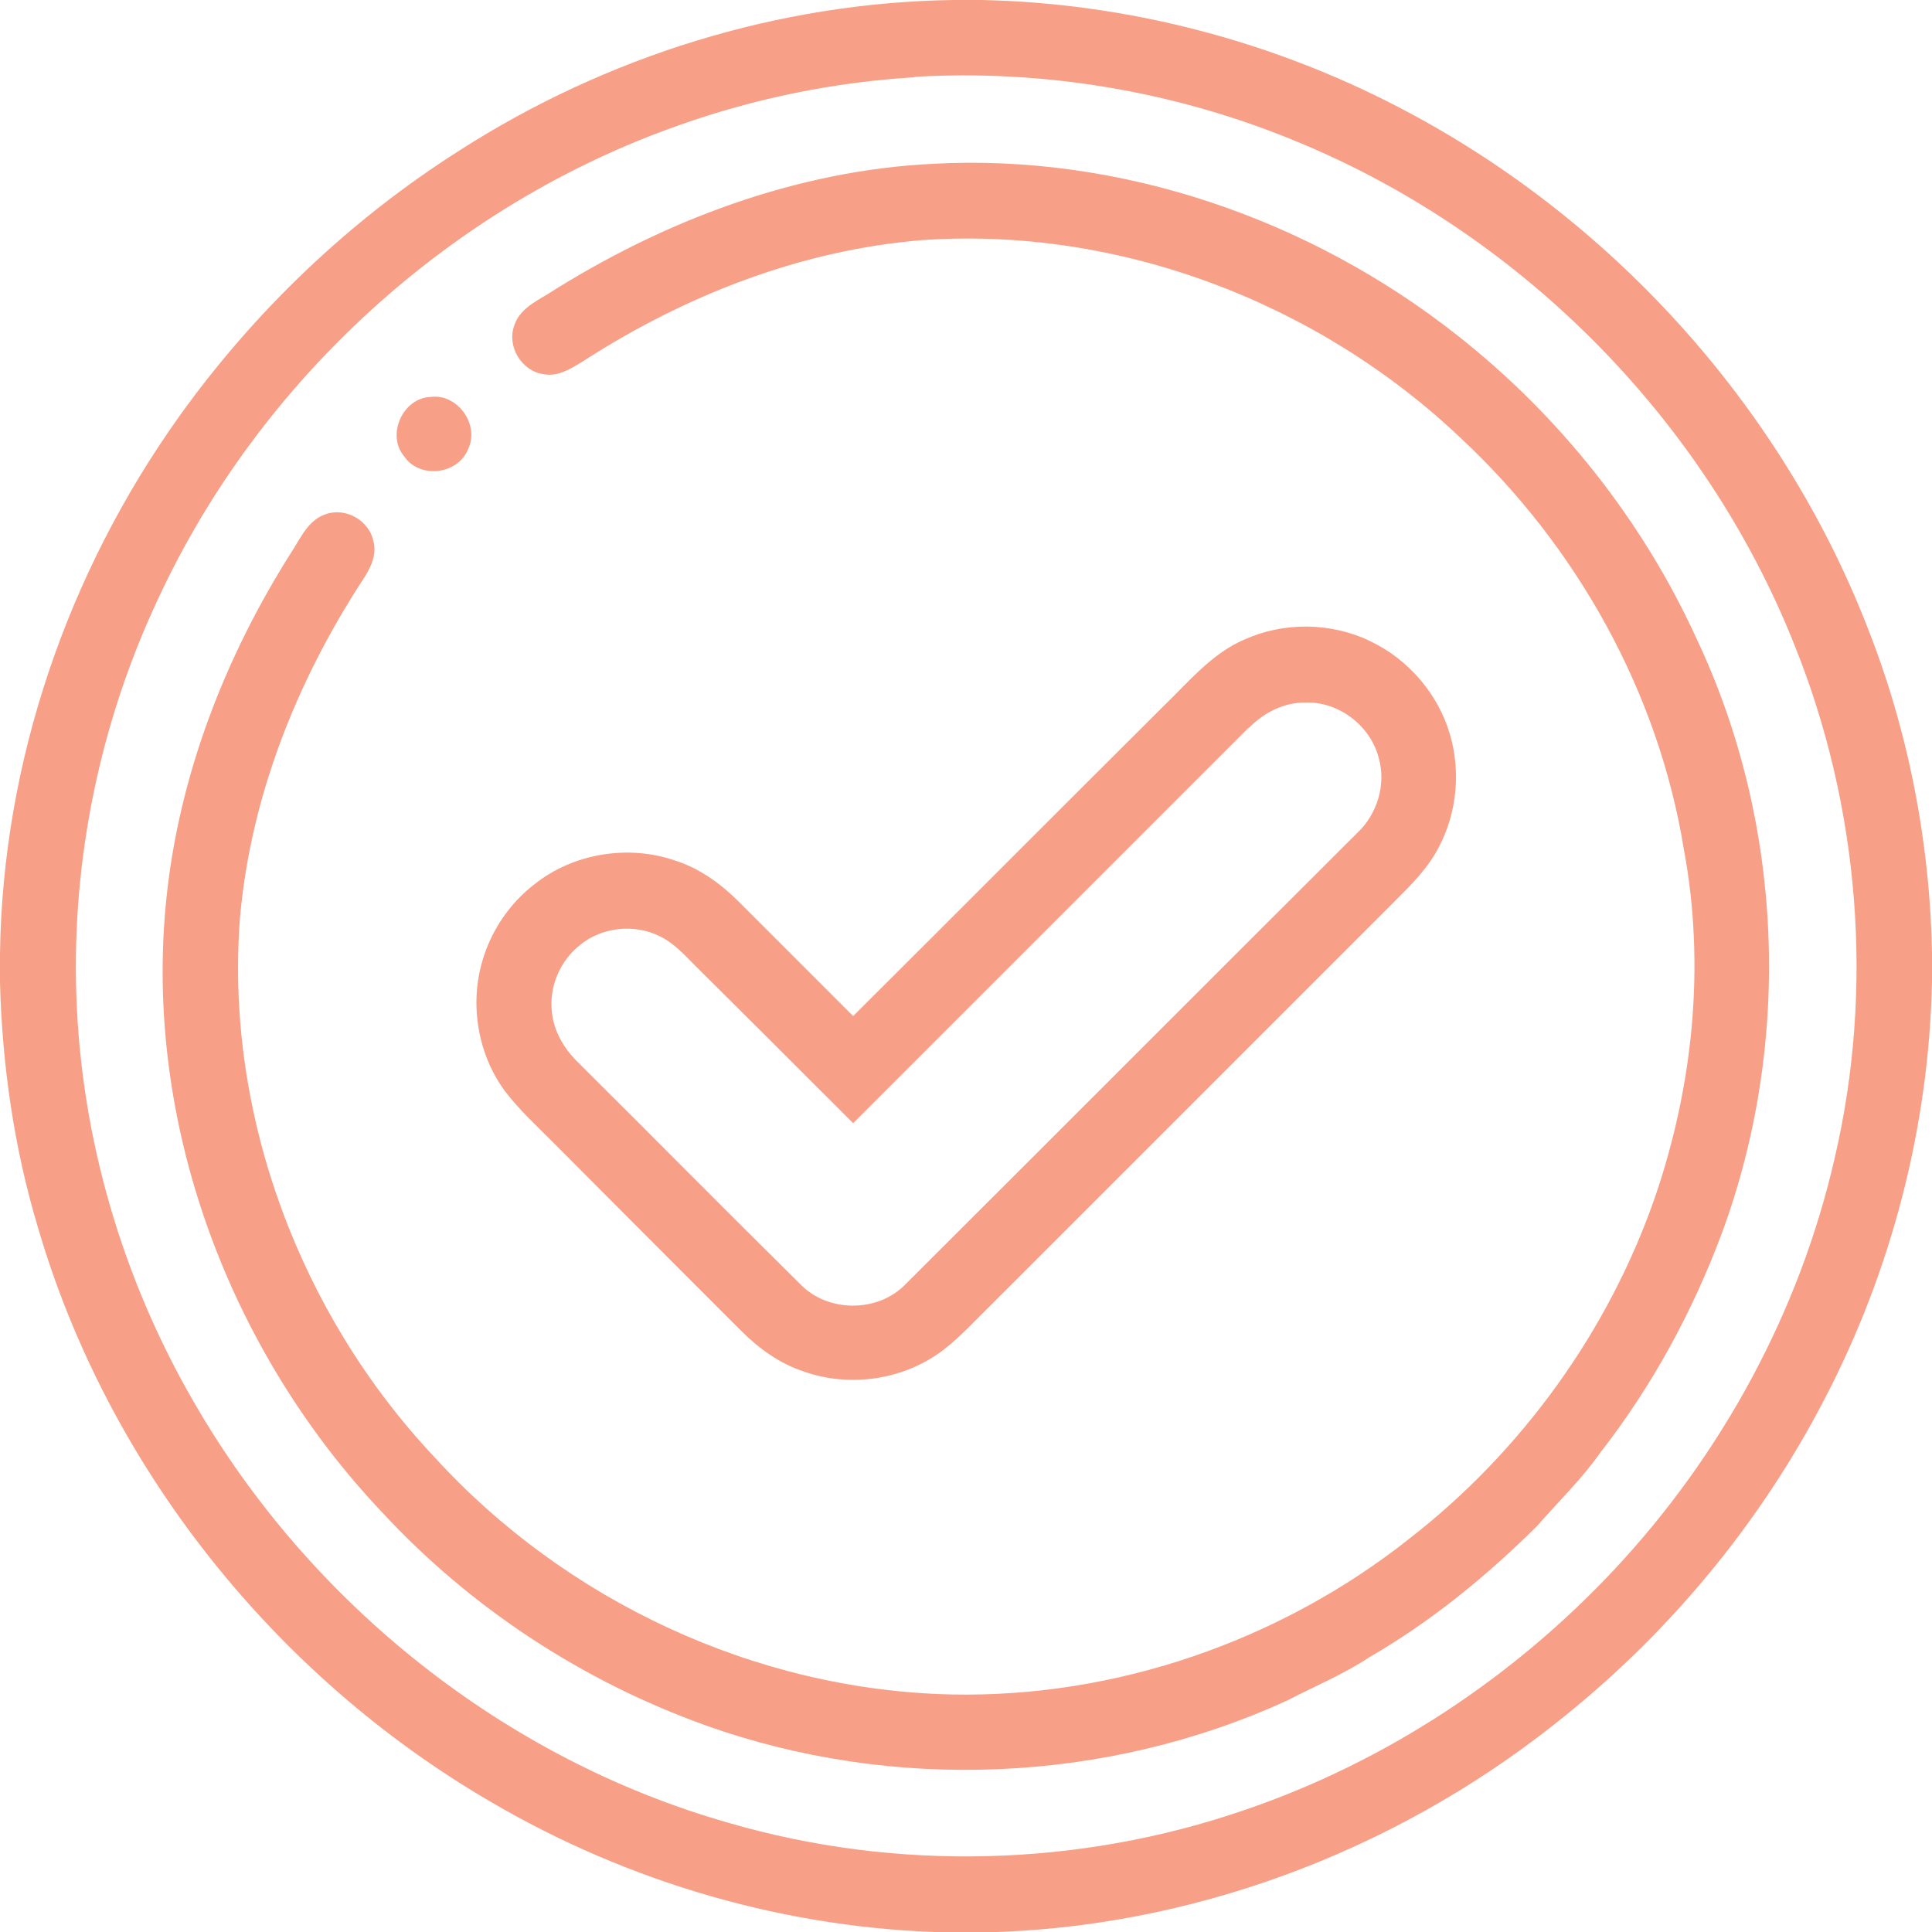 <?xml version="1.0" encoding="UTF-8"?><svg id="Layer_1" xmlns="http://www.w3.org/2000/svg" width="44" height="44" viewBox="0 0 44 44"><defs><style>.cls-1{fill:#f7a087;}</style></defs><path class="cls-1" d="M21.7,0h.66c3.29.07,6.57.92,9.49,2.44,4.8,2.49,8.67,6.74,10.65,11.77.95,2.38,1.45,4.93,1.5,7.49v.66c-.07,3.3-.92,6.57-2.44,9.49-1.49,2.88-3.61,5.42-6.16,7.42-3.69,2.92-8.32,4.65-13.03,4.74h-.74c-3.68-.07-7.32-1.13-10.48-2.99-4.9-2.86-8.7-7.62-10.29-13.08-.54-1.8-.81-3.68-.86-5.56v-.66c.06-4.37,1.54-8.67,4.07-12.22,1.72-2.41,3.9-4.49,6.39-6.07C13.81,1.28,17.73.06,21.7,0ZM20.82,1.76c-1.82.11-3.63.48-5.35,1.09-5.19,1.82-9.56,5.81-11.87,10.79-1.32,2.81-1.97,5.94-1.86,9.05.11,3.24,1.05,6.44,2.68,9.25,2.64,4.58,7.07,8.12,12.16,9.57,3.83,1.12,8,1.01,11.77-.29,3.2-1.09,6.11-3.01,8.42-5.48,2.44-2.61,4.21-5.86,5.01-9.35.91-3.88.57-8.03-.92-11.72-2.06-5.17-6.3-9.42-11.46-11.5-2.7-1.1-5.66-1.59-8.57-1.42Z"/><path class="cls-1" d="M21.25,3.73c4.28-.23,8.58,1.26,11.93,3.9,2.33,1.83,4.23,4.22,5.46,6.92,1.98,4.19,2.18,9.17.58,13.52-.67,1.8-1.6,3.51-2.78,5.02-.42.6-.96,1.12-1.44,1.67-1.15,1.14-2.41,2.17-3.81,2.98-.59.39-1.24.66-1.86.98-4.13,1.9-9,2.1-13.27.57-2.79-1-5.34-2.67-7.35-4.84-3.5-3.69-5.45-8.9-4.92-13.99.29-2.81,1.34-5.51,2.85-7.89.21-.32.38-.73.78-.86.45-.16.98.14,1.08.6.1.34-.08.66-.26.93-1.5,2.31-2.55,4.96-2.78,7.73-.32,4.45,1.38,8.97,4.43,12.21,2.99,3.28,7.32,5.31,11.77,5.41,3.75.08,7.5-1.22,10.44-3.55,2.56-1.99,4.54-4.73,5.6-7.8.86-2.52,1.14-5.26.65-7.89-.58-3.58-2.44-6.91-5.08-9.37-3.25-3.09-7.8-4.83-12.29-4.51-2.75.23-5.38,1.26-7.69,2.75-.28.17-.58.37-.92.3-.49-.07-.83-.63-.66-1.1.11-.36.46-.54.76-.72,2.63-1.67,5.66-2.82,8.79-2.97Z"/><path class="cls-1" d="M9.81,9.04c.61-.08,1.12.63.85,1.19-.23.58-1.1.68-1.45.17-.42-.49-.04-1.34.6-1.36Z"/><path class="cls-1" d="M28.33,14.57c.9-.41,1.98-.4,2.87.03.87.41,1.55,1.2,1.82,2.12.25.84.16,1.78-.24,2.55-.25.5-.65.89-1.04,1.28l-9.15,9.15c-.36.35-.7.73-1.1,1.04-.89.68-2.11.87-3.17.5-.56-.18-1.04-.53-1.45-.94-1.43-1.43-2.86-2.86-4.29-4.3-.37-.37-.76-.73-1.08-1.15-.62-.84-.81-1.98-.51-2.98.2-.68.62-1.3,1.18-1.73.89-.71,2.14-.91,3.21-.54.56.18,1.04.53,1.45.94.87.87,1.73,1.73,2.6,2.6,2.36-2.35,4.71-4.71,7.07-7.06.57-.55,1.1-1.2,1.85-1.52ZM28.44,16.57c-3,3-6.01,6.01-9.01,9.01-1.2-1.2-2.4-2.4-3.6-3.59-.24-.24-.48-.51-.79-.66-.58-.3-1.34-.22-1.84.2-.45.36-.7.95-.63,1.52.04.43.27.82.57,1.12,1.7,1.69,3.38,3.39,5.08,5.07.63.66,1.78.66,2.41,0,3.43-3.42,6.85-6.85,10.28-10.27.46-.43.66-1.11.49-1.71-.19-.73-.9-1.28-1.66-1.26-.49-.01-.96.23-1.3.58Z"/></svg>